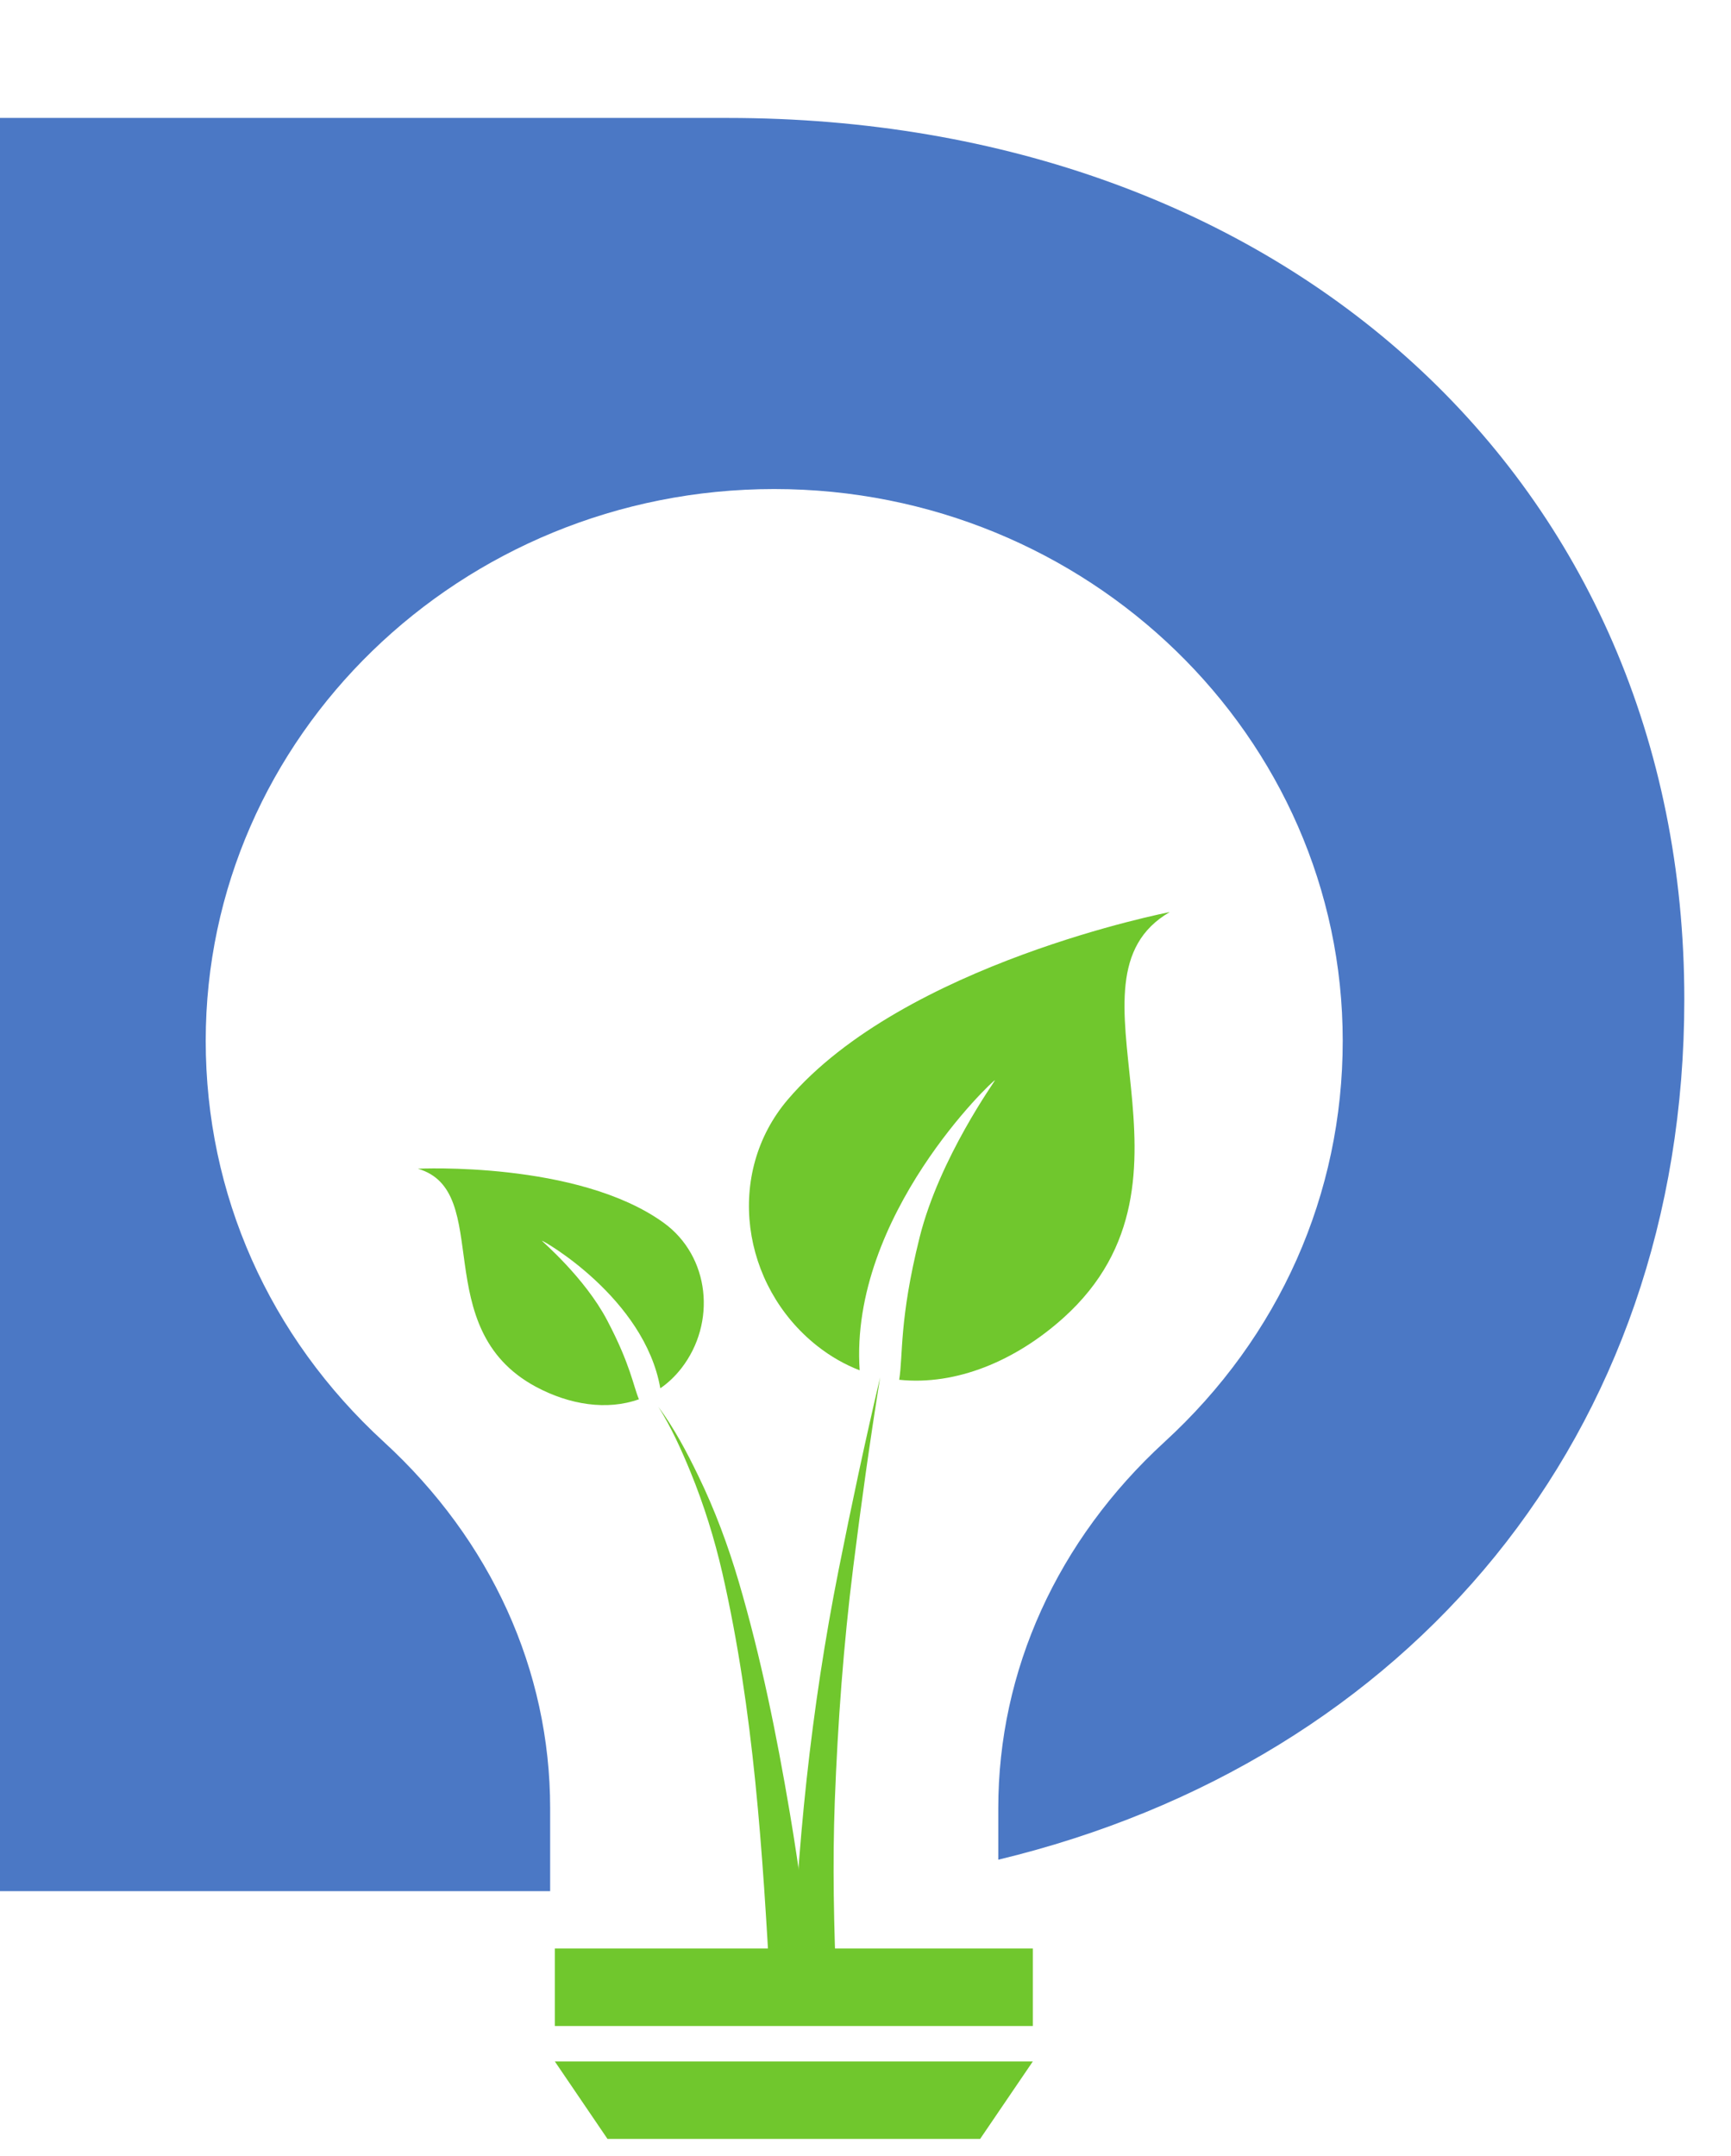 <?xml version="1.0" encoding="UTF-8" standalone="no"?>
<!DOCTYPE svg PUBLIC "-//W3C//DTD SVG 1.1//EN" "http://www.w3.org/Graphics/SVG/1.1/DTD/svg11.dtd">
<svg width="100%" height="100%" viewBox="0 0 355 442" version="1.1" xmlns="http://www.w3.org/2000/svg" xmlns:xlink="http://www.w3.org/1999/xlink" xml:space="preserve" xmlns:serif="http://www.serif.com/" style="fill-rule:evenodd;clip-rule:evenodd;stroke-linejoin:round;stroke-miterlimit:2;">
    <g transform="matrix(4.167,0,0,4.167,0,0)">
        <g transform="matrix(0.035,0,0,-0.035,-103.852,737.03)">
            <g id="layer1">
                <g id="g20">
                    <path id="path38" d="M3990.23,20892.2L2943.85,20892.2L2943.85,18399.4L3740.81,18399.4L3740.81,18515.9C3740.81,18709.7 3657.78,18892.6 3507.01,19030.9C3345.43,19179 3256.48,19379.2 3256.48,19594.8C3256.48,20022.5 3615.09,20370.5 4055.88,20370.5C4496.67,20370.5 4855.31,20022.5 4855.31,19594.8C4855.31,19379.2 4766.3,19178.9 4604.73,19030.9C4453.98,18892.6 4370.95,18709.7 4370.95,18515.9L4370.95,18443.6C4947.91,18582.5 5335.64,19039.6 5335.64,19653.1C5335.64,20382.7 4771.06,20892.2 3990.23,20892.2" style="fill:rgb(75,120,197);fill-rule:nonzero;"/>
                    <path id="path40" d="M4075.13,19512.4C3986.49,19408.6 4009.14,19250.7 4116.17,19166C4135.31,19150.9 4155.35,19139.6 4176.04,19131.6C4161.36,19349 4364.49,19540.7 4366.33,19539.4C4367.01,19539 4288.35,19430.6 4260.34,19318.5C4231.35,19202.3 4237.27,19152.7 4231.6,19118.3C4311.59,19109.9 4395.27,19144.8 4462.74,19205.5C4681.26,19402.3 4447.32,19680.6 4612.1,19775.8C4612.1,19775.8 4238.49,19703.7 4075.13,19512.4" style="fill:rgb(112,199,45);fill-rule:nonzero;"/>
                    <path id="path42" d="M3900.17,19339.2C3965.71,19292 3974.87,19198.2 3925.29,19134.4C3916.42,19123.1 3906.49,19113.7 3895.72,19106.3C3873.61,19233.2 3730.01,19314.9 3729.13,19313.8C3728.79,19313.4 3789.22,19262.3 3821.03,19201.8C3854,19139.1 3857.6,19109.8 3865.65,19090.9C3820.89,19074.8 3767.94,19083.1 3720.66,19108.5C3567.5,19190.8 3662.83,19383.5 3554.83,19415C3554.83,19415 3779.5,19426.1 3900.17,19339.2" style="fill:rgb(112,199,45);fill-rule:nonzero;"/>
                    <path id="path44" d="M4141.09,18526.4C4137.72,18437.5 4139.79,18348.1 4143.56,18259.2L4081.14,18259.2C4087.03,18458.2 4107.67,18656.1 4146.53,18851.4C4164.53,18941.9 4183.69,19032 4204.84,19121.7C4190.58,19033 4178.17,18944.1 4167,18855C4153.36,18745.9 4145.26,18636.4 4141.09,18526.4" style="fill:rgb(112,199,45);fill-rule:nonzero;"/>
                    <path id="path46" d="M4050.61,18256.3C4039.7,18454 4027.22,18652.8 3983.03,18846.3C3971.92,18894.7 3957.09,18942.3 3938.33,18988.3C3925.4,19019.7 3911.17,19051.5 3892.97,19080.3C3915.2,19050.3 3933.08,19016.5 3949.21,18983.1C3972.49,18935.2 3990.94,18885.4 4005.99,18834.4C4037.26,18728 4059.25,18619.2 4077.74,18510C4091.71,18427.7 4102.14,18344.6 4112.8,18261.7L4050.61,18256.3" style="fill:rgb(112,199,45);fill-rule:nonzero;"/>
                    <path id="path48" d="M4419.54,18209.8L3747.39,18209.8L3747.39,18318.8L4419.54,18318.8L4419.54,18209.8" style="fill:rgb(112,199,45);fill-rule:nonzero;"/>
                    <path id="path50" d="M4252.24,17892.4L3914.69,17892.4L3831.04,18001.3L4335.86,18001.3L4252.24,17892.4" style="fill:rgb(112,199,45);fill-rule:nonzero;"/>
                    <path id="path52" d="M4345.44,18051.1L3821.43,18051.1L3747.39,18160L4419.54,18160L4345.44,18051.1" style="fill:rgb(112,199,45);fill-rule:nonzero;"/>
                </g>
            </g>
        </g>
    </g>
</svg>
